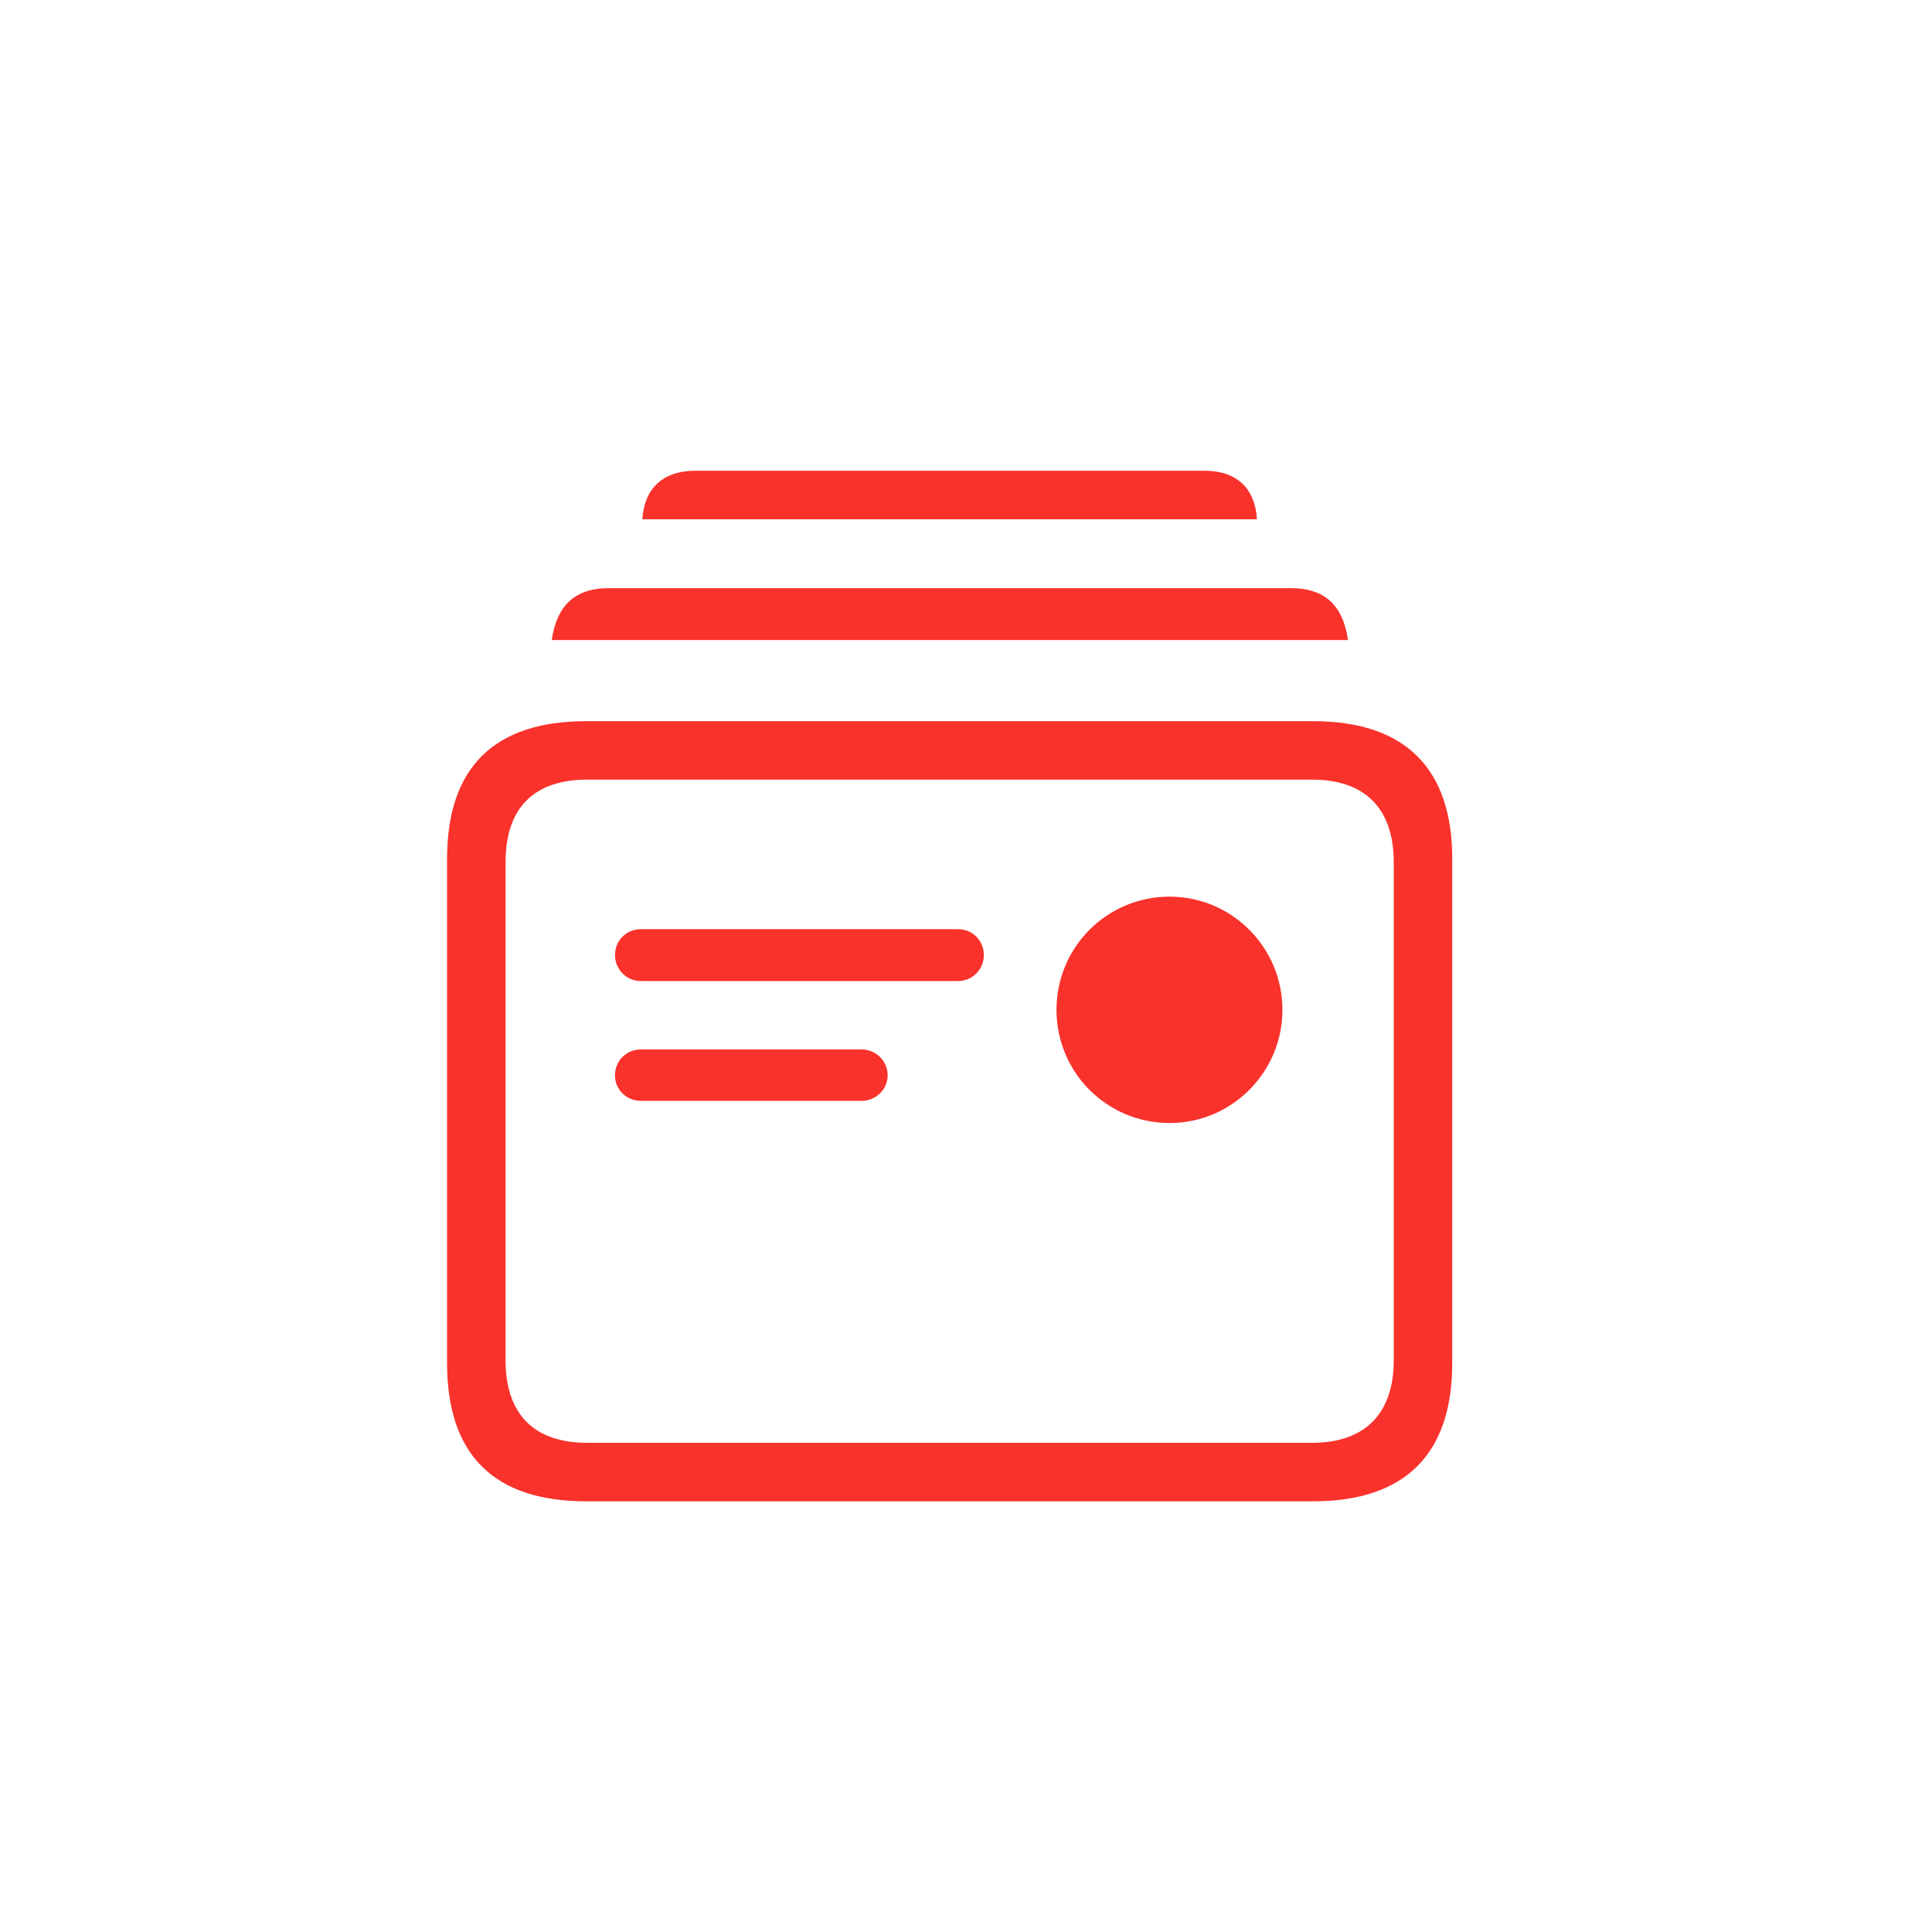 <svg width="50" height="50" viewBox="0 0 50 50" fill="none" xmlns="http://www.w3.org/2000/svg">
<path d="M16.624 13.439H32.53C32.481 12.646 32.017 12.182 31.163 12.182H18.003C17.149 12.182 16.673 12.646 16.624 13.439ZM14.28 16.564H34.886C34.764 15.722 34.336 15.221 33.409 15.221H15.757C14.83 15.221 14.402 15.722 14.28 16.564ZM15.171 38.854H33.982C36.363 38.854 37.584 37.633 37.584 35.278V22.228C37.584 19.884 36.363 18.664 33.982 18.664H15.171C12.779 18.664 11.57 19.872 11.57 22.228V35.278C11.57 37.646 12.779 38.854 15.171 38.854ZM15.196 37.34C13.829 37.34 13.084 36.608 13.084 35.204V22.314C13.084 20.898 13.829 20.177 15.196 20.177H33.958C35.301 20.177 36.07 20.898 36.07 22.314V35.204C36.07 36.608 35.301 37.34 33.958 37.34H15.196ZM30.271 29.064C31.871 29.064 33.189 27.758 33.189 26.134C33.189 24.511 31.871 23.205 30.271 23.205C28.648 23.205 27.342 24.511 27.342 26.134C27.342 27.758 28.648 29.064 30.271 29.064ZM16.587 25.39H24.791C25.169 25.39 25.462 25.085 25.462 24.718C25.462 24.34 25.169 24.047 24.791 24.047H16.587C16.209 24.047 15.916 24.34 15.916 24.718C15.916 25.085 16.209 25.39 16.587 25.39ZM16.587 28.49H22.3C22.666 28.49 22.972 28.197 22.972 27.831C22.972 27.453 22.666 27.16 22.3 27.16H16.587C16.209 27.16 15.916 27.453 15.916 27.831C15.916 28.197 16.209 28.49 16.587 28.49Z" fill="#F9322C"/>
</svg>